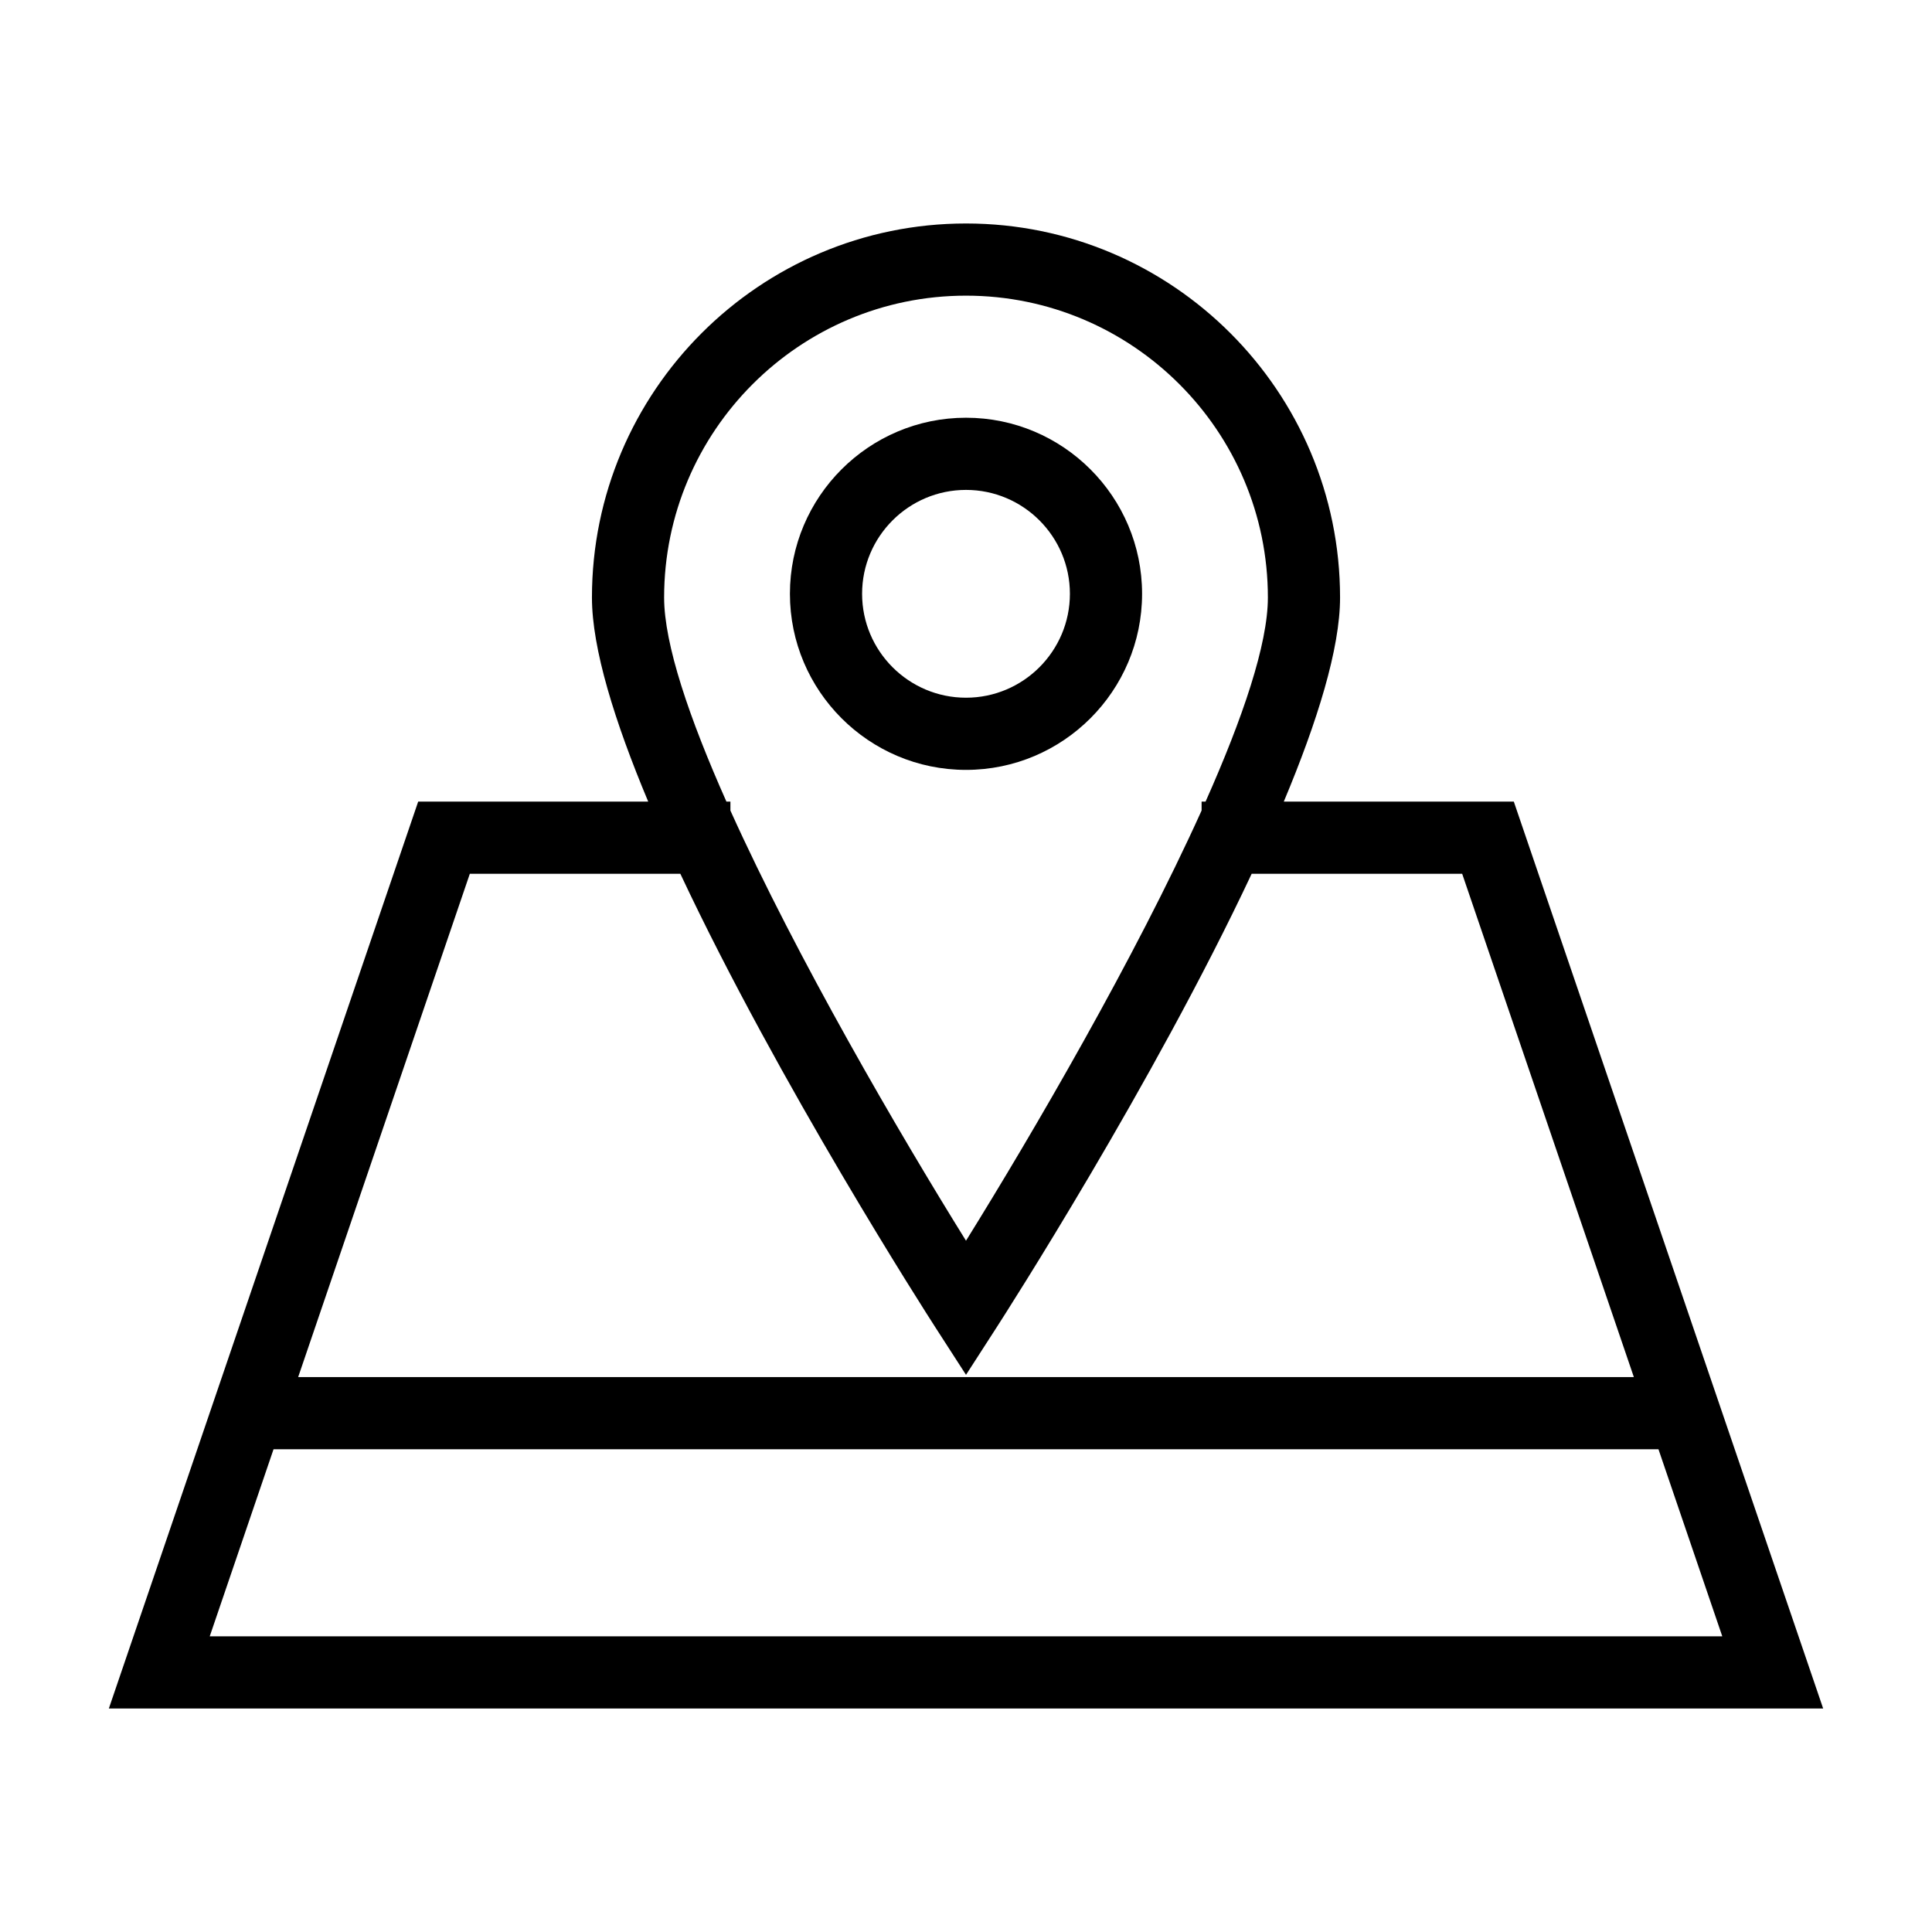 <svg id="Layer_1" height="512" viewBox="0 0 512 512" width="512" xmlns="http://www.w3.org/2000/svg"><g><path d="m256 204.028c25.731 0 46.663-20.932 46.663-46.665 0-25.729-20.932-46.661-46.663-46.661s-46.663 20.932-46.663 46.661c0 25.733 20.932 46.665 46.663 46.665zm0-74.198c15.183 0 27.535 12.351 27.535 27.533s-12.352 27.537-27.535 27.537-27.535-12.355-27.535-27.537 12.352-27.533 27.535-27.533z"/><path d="m401.175 212.434h-60.956c8.9-21.234 14.911-40.556 14.911-54.081 0-54.66-44.47-99.128-99.13-99.128s-99.13 44.468-99.13 99.128c0 13.525 6.011 32.847 14.911 54.081h-60.958l-81.978 240.341h454.31zm-225.177-54.081c0-44.113 35.889-80 80.002-80s80.002 35.887 80.002 80c0 12.382-6.676 31.975-16.513 54.081h-1.053v2.362c-17.677 39.156-44.78 85.599-62.436 114.007-17.656-28.404-44.755-74.836-62.432-113.99v-2.379h-1.06c-9.836-22.103-16.51-41.694-16.51-54.081zm-51.49 73.209h55.79c26.165 55.702 65.204 116.509 67.664 120.322l8.038 12.462 8.038-12.463c2.46-3.812 41.499-64.62 67.664-120.322h55.788l45.496 133.382h-353.973zm-52.02 152.51h367.023l16.91 49.575h-400.842z"/></g></svg>
